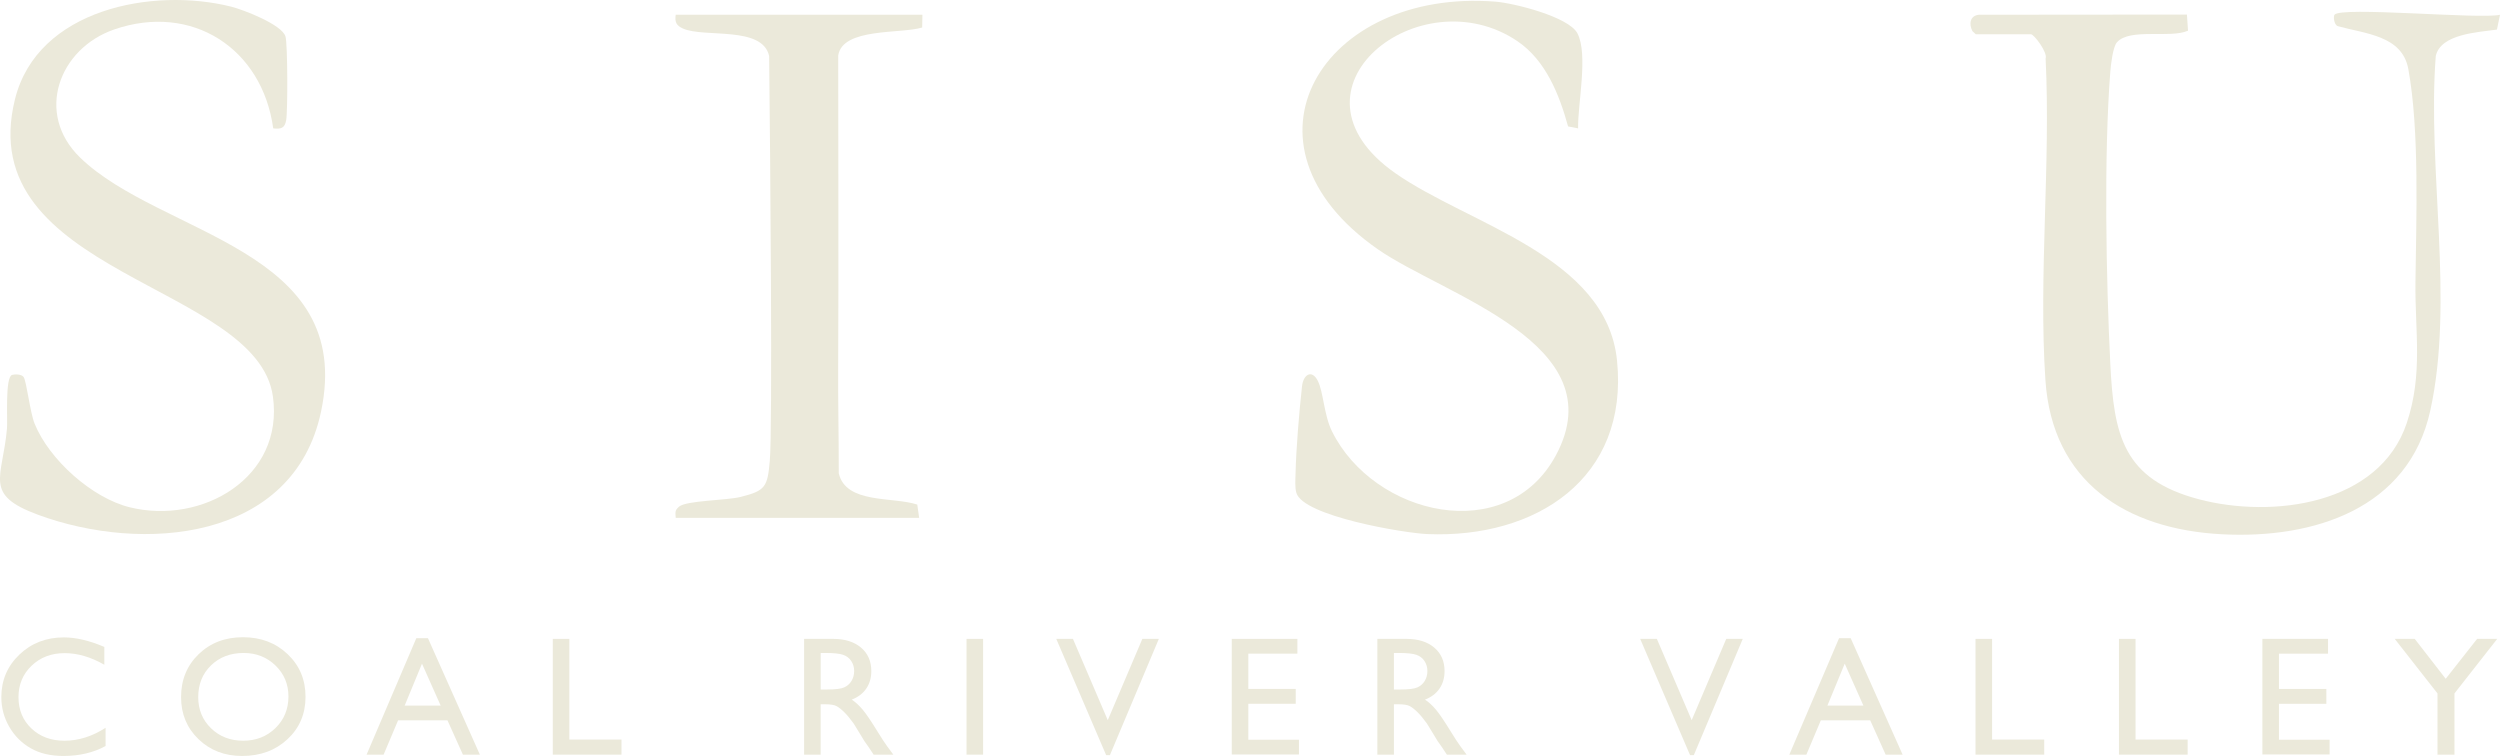 <?xml version="1.0" encoding="UTF-8"?>
<svg xmlns="http://www.w3.org/2000/svg" version="1.1" viewBox="0 0 343.529 103.879">
  <!-- Generator: Adobe Illustrator 29.6.1, SVG Export Plug-In . SVG Version: 2.1.1 Build 9)  -->
  <defs>
    <style>
      .st0 {
        fill: #ebe9da;
      }
    </style>
  </defs>
  <g id="Layer_1">
    <path class="st0" d="M271.49,4.703l-.46-.431c-.512-.988-.318-2.142.907-2.245l28.572-.026.151,2.214c-2.466,1.103-8.009-.407-9.769,1.6-.555.633-.829,3.027-.906,4.001-.901,11.446-.58,28.558-.005,40.182.488,9.855,1.771,15.859,12.171,18.606,10.051,2.655,24.794.8,28.566-10.473,2.259-6.752,1.113-12.613,1.194-19.328.104-8.706.569-20.833-.978-29.311-.845-4.632-5.921-4.841-9.708-5.904-.512-.213-.609-1.295-.444-1.554.751-1.183,19.968.633,22.748-.005l-.419,2.033c-2.548.376-7.722.565-8.408,3.635-1.192,15.519,2.584,33.611-.76,48.752-2.977,13.48-16.029,17.61-28.573,16.966-13.304-.683-23.374-7.24-24.306-21.19-.958-14.336.745-29.736.028-44.187.309-.826-1.598-3.335-2.017-3.335h-7.584,0Z"/>
    <path class="st0" d="M216.848,17.641l-1.376-.269c-1.196-4.351-3.064-9.067-6.948-11.704-13.345-9.06-33.325,6.544-16.791,18.129,10.09,7.07,29.011,11.377,30.465,25.737,1.647,16.263-11.2,24.482-26.086,23.854-3.135-.132-17.035-2.45-17.975-5.663-.22-.75-.134-1.794-.115-2.604.083-3.566.498-8.46.891-12.046.177-1.617,1.342-2.342,2.155-.77.796,1.541.842,4.696,1.961,6.96,5.735,11.604,24.001,15.908,30.78,3.281,8.233-15.336-15.348-21.931-24.492-28.303C168.525,19.754,181.731-1.635,205.492.226c2.511.197,10.063,2.072,11.261,4.351,1.515,2.88.031,9.743.096,13.064h0Z"/>
    <path class="st0" d="M37.544,17.639C36.038,6.647,26.365.365,15.696,4.047c-7.609,2.626-10.926,11.549-4.692,17.601,11.086,10.762,37.86,12.431,33.113,34.907-3.766,17.832-24.559,19.489-38.922,14.169-7.522-2.786-4.842-4.992-4.236-11.831.106-1.202-.285-7.072.703-7.379.363-.113,1.302-.108,1.578.284.413.587.882,4.859,1.518,6.427,2.001,4.929,7.872,10.197,13.055,11.478,9.96,2.462,21.243-4.089,19.687-15.227C35.332,38.958-3.963,37.757,2.065,13.609,5.155,1.227,21.004-1.78,31.744.908c1.67.418,7.004,2.461,7.487,4.11.299,1.02.317,10.254.093,11.505-.198,1.1-.713,1.239-1.78,1.116Z"/>
    <path class="st0" d="M126.751,2.029l-.033,1.751c-2.967.905-10.954-.003-11.539,3.85,0,13.318.067,29.499-.006,42.814-.027,4.828.084,9.045.084,14.595.986,4.239,7.424,3.185,10.785,4.295l.261,1.823-33.451.004c-.047-.73-.152-1.029.46-1.543,1.018-.856,6.486-.838,8.475-1.338,3.385-.851,3.676-1.366,3.99-4.93.395-4.469.069-41.557-.087-55.652-.935-4.192-8.884-2.467-11.838-3.774-.913-.404-1.15-.889-1.001-1.895,0,0,33.9,0,33.9,0Z"/>
  </g>
  <g id="Layer_2">
    <g>
      <path class="st0" d="M14.508,100.007v2.505c-1.67.911-3.598,1.366-5.784,1.366-1.776,0-3.283-.356-4.52-1.07s-2.216-1.696-2.938-2.949c-.721-1.251-1.082-2.607-1.082-4.064,0-2.315.826-4.262,2.476-5.841,1.651-1.579,3.688-2.368,6.109-2.368,1.67,0,3.526.436,5.568,1.309v2.447c-1.86-1.062-3.678-1.594-5.454-1.594-1.822,0-3.334.575-4.538,1.726-1.203,1.149-1.804,2.59-1.804,4.321,0,1.746.592,3.18,1.776,4.304s2.698,1.685,4.543,1.685c1.928,0,3.81-.592,5.647-1.776Z"/>
      <path class="st0" d="M33.392,87.562c2.458,0,4.504.778,6.139,2.335,1.635,1.556,2.452,3.507,2.452,5.852s-.825,4.287-2.475,5.824c-1.65,1.538-3.73,2.306-6.241,2.306-2.397,0-4.394-.768-5.991-2.306-1.597-1.537-2.395-3.463-2.395-5.778,0-2.376.804-4.342,2.412-5.898,1.608-1.556,3.641-2.335,6.098-2.335ZM33.483,89.726c-1.82,0-3.316.568-4.488,1.707s-1.757,2.593-1.757,4.361c0,1.716.588,3.143,1.763,4.281,1.175,1.139,2.647,1.708,4.413,1.708s3.255-.58,4.443-1.743c1.187-1.16,1.78-2.607,1.78-4.338,0-1.685-.594-3.103-1.78-4.252-1.187-1.15-2.645-1.725-4.374-1.725Z"/>
      <path class="st0" d="M57.207,87.699h1.6l7.132,15.998h-2.331l-2.12-4.714h-6.787l-1.988,4.714h-2.34l6.832-15.998ZM60.552,96.956l-2.566-5.761-2.38,5.761h4.946Z"/>
      <path class="st0" d="M75.96,87.79h2.277v13.834h7.162v2.072h-9.439v-15.907Z"/>
      <path class="st0" d="M110.494,103.696v-15.907h3.985c1.609,0,2.886.399,3.832,1.196.945.797,1.417,1.875,1.417,3.234,0,.926-.232,1.727-.695,2.402-.463.676-1.127,1.181-1.993,1.515.508.334,1.006.789,1.492,1.366s1.169,1.582,2.049,3.018c.554.903.998,1.582,1.332,2.038l.843,1.139h-2.71l-.694-1.049c-.023-.038-.068-.102-.137-.193l-.444-.627-.705-1.162-.762-1.242c-.47-.652-.9-1.173-1.292-1.559s-.745-.664-1.06-.836c-.316-.17-.846-.255-1.591-.255h-.593v6.923h-2.277ZM113.455,89.726h-.683v5.021h.865c1.154,0,1.945-.099,2.374-.296.429-.197.762-.495,1.002-.894.239-.398.358-.851.358-1.36,0-.501-.133-.954-.399-1.36s-.64-.693-1.121-.86c-.482-.166-1.281-.25-2.397-.25Z"/>
      <path class="st0" d="M132.812,87.79h2.277v15.907h-2.277v-15.907Z"/>
      <path class="st0" d="M156.971,87.79h2.268l-6.725,15.975h-.516l-6.855-15.975h2.293l4.784,11.17,4.752-11.17Z"/>
      <path class="st0" d="M169.259,87.79h9.017v2.028h-6.74v4.849h6.512v2.039h-6.512v4.942h6.957v2.027h-9.234v-15.884Z"/>
      <path class="st0" d="M189.264,103.696v-15.907h3.985c1.61,0,2.886.399,3.832,1.196.945.797,1.418,1.875,1.418,3.234,0,.926-.232,1.727-.695,2.402-.462.676-1.127,1.181-1.992,1.515.508.334,1.006.789,1.491,1.366.486.577,1.169,1.582,2.049,3.018.554.903.998,1.582,1.333,2.038l.843,1.139h-2.71l-.694-1.049c-.023-.038-.068-.102-.137-.193l-.444-.627-.705-1.162-.761-1.242c-.47-.652-.901-1.173-1.292-1.559-.392-.386-.746-.664-1.06-.836-.316-.17-.846-.255-1.59-.255h-.593v6.923h-2.277ZM192.224,89.726h-.683v5.021h.865c1.154,0,1.946-.099,2.374-.296s.762-.495,1.002-.894c.239-.398.358-.851.358-1.36,0-.501-.133-.954-.398-1.36-.266-.406-.64-.693-1.122-.86-.482-.166-1.281-.25-2.397-.25Z"/>
      <path class="st0" d="M237.208,87.79h2.268l-6.726,15.975h-.516l-6.854-15.975h2.292l4.784,11.17,4.751-11.17Z"/>
      <path class="st0" d="M252.708,87.699h1.6l7.133,15.998h-2.331l-2.12-4.714h-6.787l-1.987,4.714h-2.341l6.833-15.998ZM256.053,96.956l-2.566-5.761-2.38,5.761h4.946Z"/>
      <path class="st0" d="M271.46,87.79h2.277v13.834h7.162v2.072h-9.439v-15.907Z"/>
      <path class="st0" d="M291.17,87.79h2.277v13.834h7.162v2.072h-9.439v-15.907Z"/>
      <path class="st0" d="M310.879,87.79h9.018v2.028h-6.741v4.849h6.513v2.039h-6.513v4.942h6.957v2.027h-9.235v-15.884Z"/>
      <path class="st0" d="M340.384,87.79h2.764l-5.875,7.493v8.414h-2.335v-8.414l-5.875-7.493h2.749l4.256,5.484,4.315-5.484Z"/>
    </g>
  </g>
</svg>